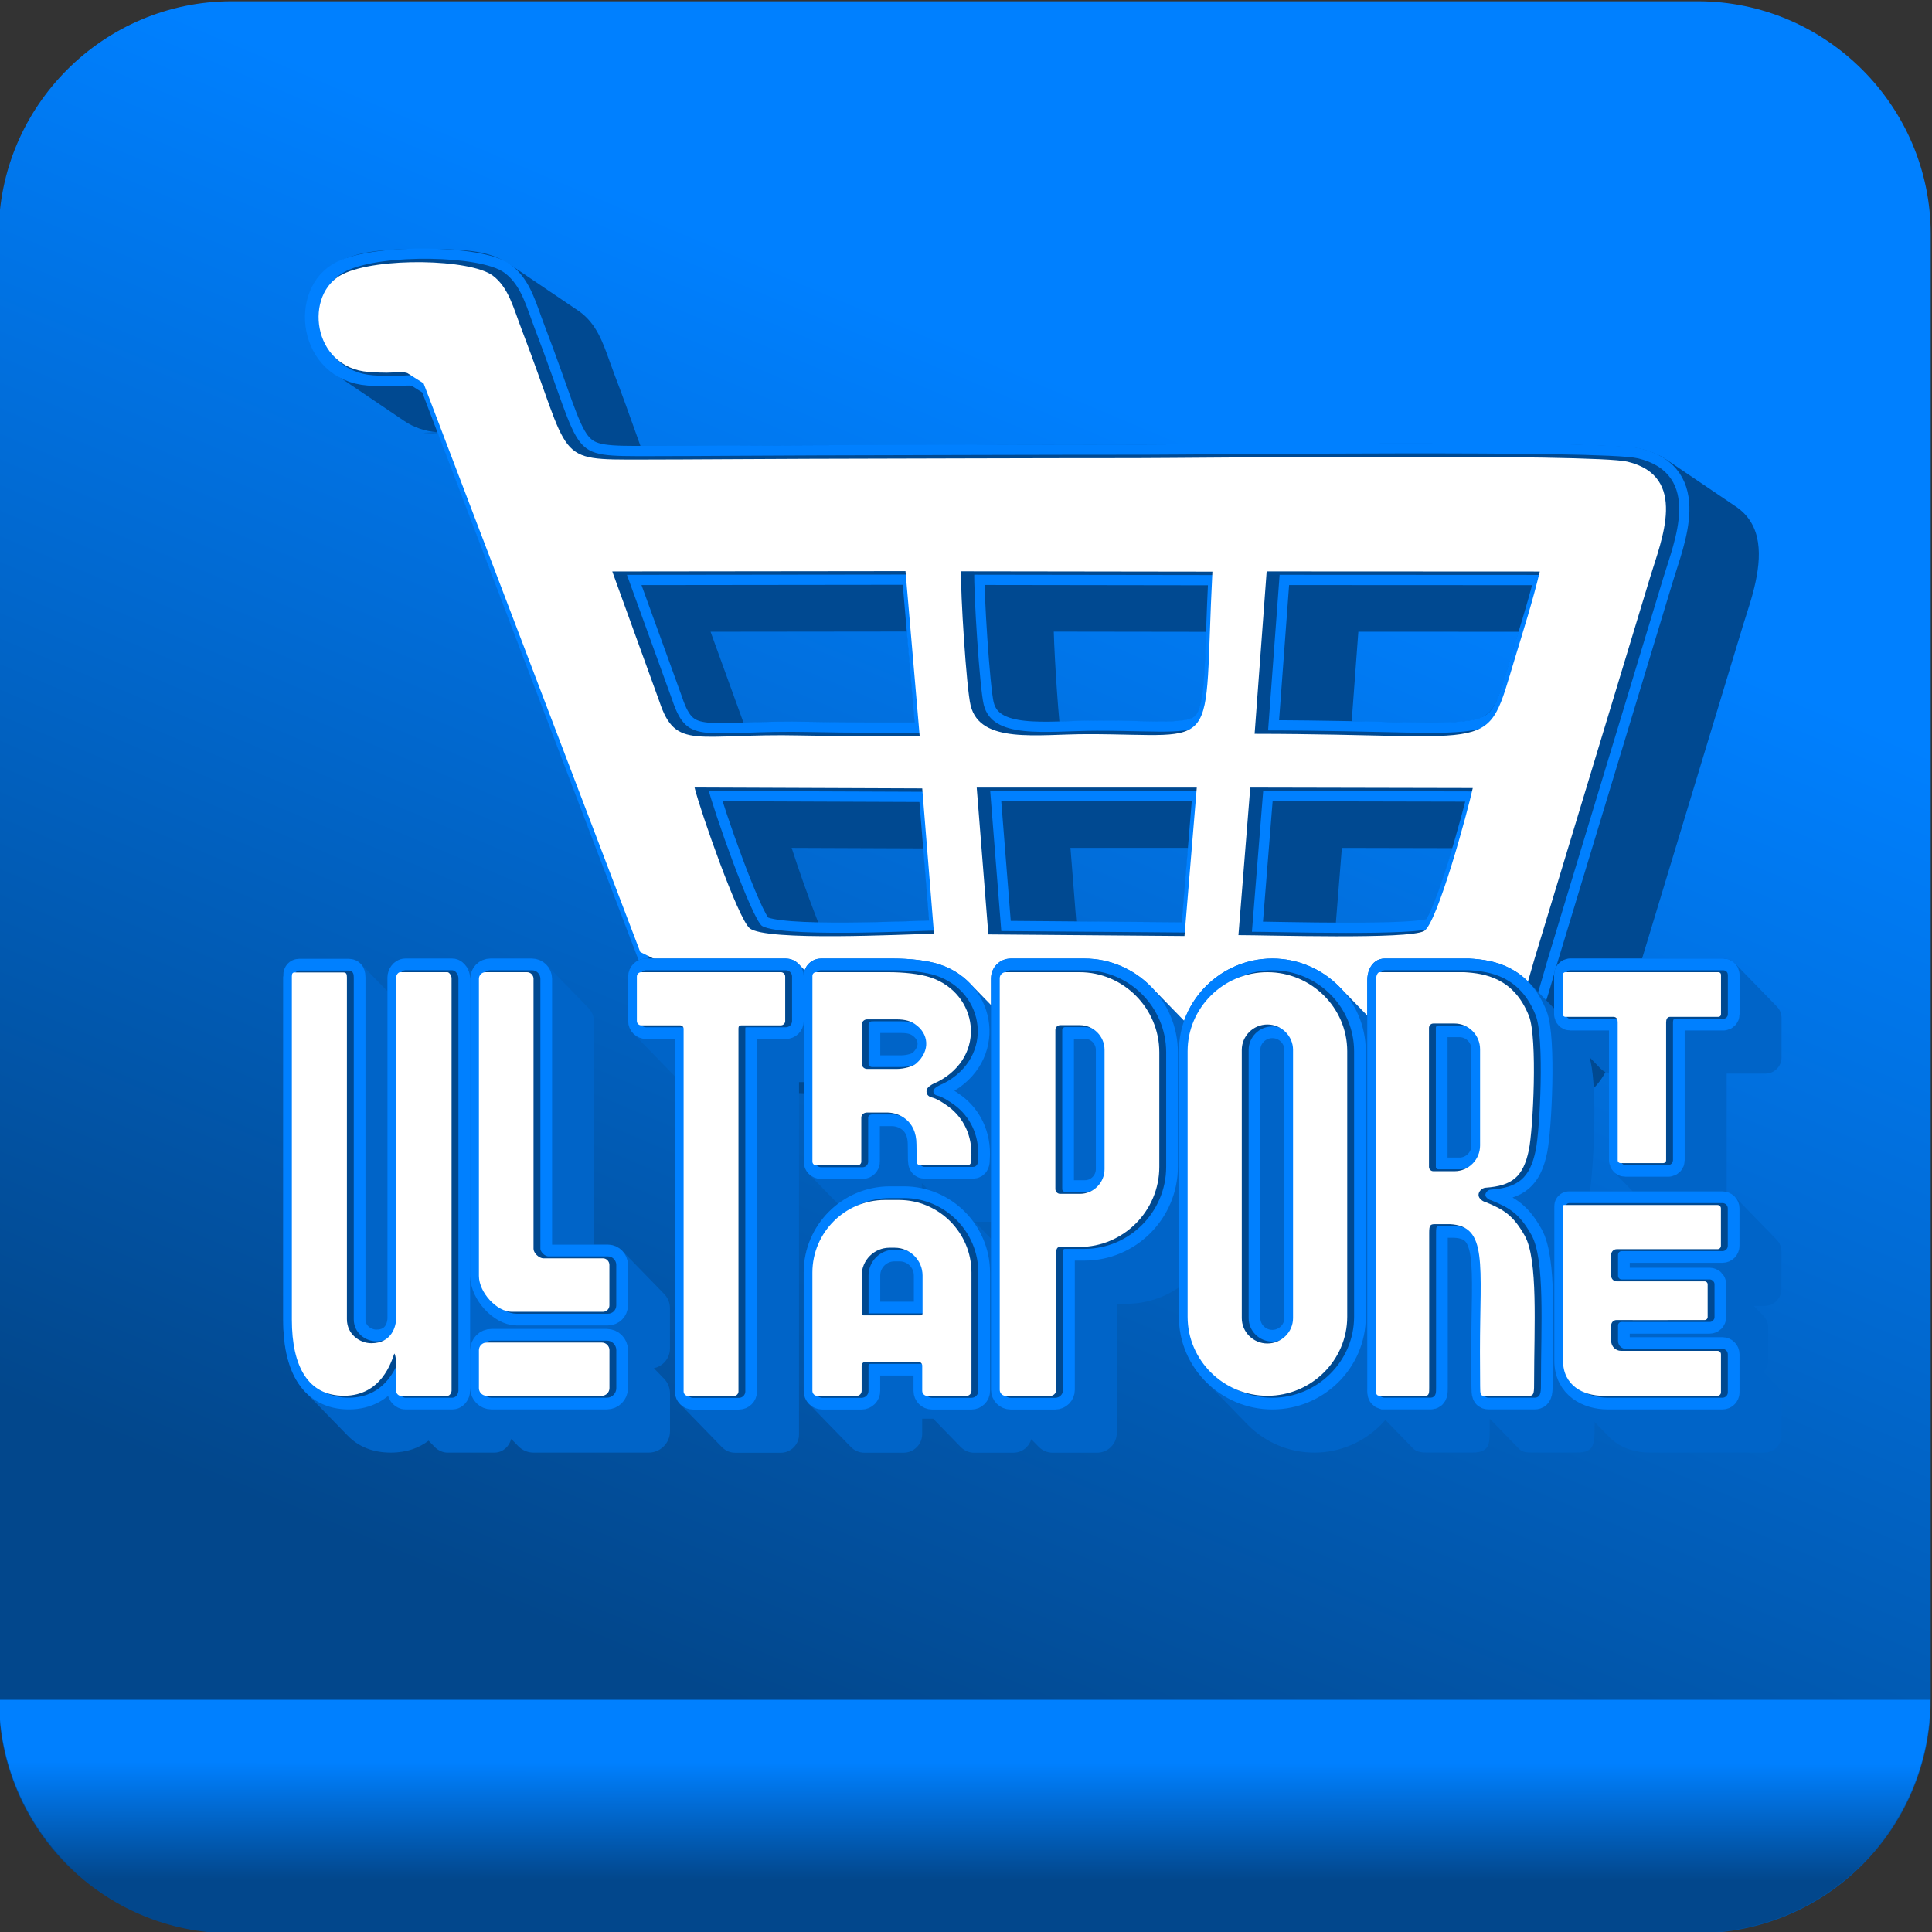 <svg xmlns:xlink="http://www.w3.org/1999/xlink" viewBox="0 0 10000 10000" style="shape-rendering:geometricPrecision; text-rendering:geometricPrecision; image-rendering:optimizeQuality; fill-rule:evenodd; clip-rule:evenodd" version="1.1" height="10cm" width="10cm" xml:space="preserve" xmlns="http://www.w3.org/2000/svg">
 <rect x="0" y="0" width="10000" height="10000" fill="#333333" stroke="none"/>
 <defs>
  <style type="text/css">
   
    .str0 {stroke:#0080FF;stroke-width:141.11;stroke-miterlimit:22.926}
    .str2 {stroke:#0080FF;stroke-width:141.11;stroke-miterlimit:22.926}
    .str1 {stroke:#004991;stroke-width:35.28;stroke-miterlimit:22.926}
    .str3 {stroke:#004991;stroke-width:20;stroke-miterlimit:22.926}
    .fil3 {fill:none}
    .fil4 {fill:#004991}
    .fil1 {fill:#004991}
    .fil6 {fill:#0064C8}
    .fil2 {fill:#0080FF}
    .fil5 {fill:white}
    .fil0 {fill:url(#id0)}
    .fil8 {fill:url(#id1)}
    .fil9 {fill:url(#id2)}
    .fil7 {fill:url(#id3)}
   
  </style>
  <linearGradient y2="8399.93" x2="2800.39" y1="1979.36" x1="5508.72" gradientUnits="userSpaceOnUse" id="id0">
   <stop style="stop-opacity:1; stop-color:#0080FF" offset="0"></stop>
   <stop style="stop-opacity:1; stop-color:#02478C" offset="1"></stop>
  </linearGradient>
  <linearGradient y2="6848.47" x2="5372.2" y1="5854.08" x1="5388.64" gradientUnits="userSpaceOnUse" id="id1">
   <stop style="stop-opacity:1; stop-color:white" offset="0"></stop>
   <stop style="stop-opacity:1; stop-color:white" offset="1"></stop>
  </linearGradient>
  <linearGradient y2="9731.13" x2="4953.02" y1="9124.38" x1="4953.64" xlink:href="#id0" gradientUnits="userSpaceOnUse" id="id2">
  </linearGradient>
  <linearGradient y2="6771.41" x2="5492.64" y1="5842.42" x1="5516.35" gradientUnits="userSpaceOnUse" id="id3">
   <stop style="stop-opacity:1; stop-color:#0080FF" offset="0"></stop>
   <stop style="stop-opacity:1; stop-color:#FEFEFE" offset="1"></stop>
  </linearGradient>
 </defs>
 <g id="Camada_x0020_1">
  <path d="M1198.97 6.6l7588.86 0c663.07,0 1205.57,542.5 1205.57,1205.57l0 7588.86c0,663.07 -542.5,1205.57 -1205.57,1205.57l-7588.86 0c-663.07,0 -1205.57,-542.5 -1205.57,-1205.57l0 -7588.86c0,-663.07 542.5,-1205.57 1205.57,-1205.57z" class="fil0"></path>
  <g id="_2036521204560">
   <g>
    <path d="M2635.14 1366.5c0.69,0.42 1.37,0.84 2.05,1.26 0.67,0.4 1.37,0.81 1.99,1.23l359.69 243.16c1.19,0.8 2.34,1.61 3.43,2.43 84.37,63.13 116.45,152.95 151.92,252.28l0 0.26c6.52,18.29 13.26,37.1 21.6,58.86l-0.23 0.09c48.44,126.18 81.64,219.77 109.01,296.93 11.25,31.71 21.48,60.55 31,86.81 10.82,0 22.01,0 33.67,-0.02l22.83 -0.03c153.37,-0.13 307.2,-1.04 460.99,-1.95 132.15,-0.77 264.33,-1.55 396.99,-1.85l531.28 -1.38c389.3,-1.07 778.64,-2.18 1167.93,-2.22 48.6,0 152.34,-0.76 291.23,-1.75 660.82,-4.74 2114.96,-15.18 2270.07,22.18 55.52,13.39 99.95,32.59 135.11,56.37l359.7 243.16c139.3,94.16 133.09,259.86 95,417.95 -13.28,55.13 -29.8,106.41 -44.69,152.67 -6.71,20.81 -13.13,40.69 -17.12,53.86l0.23 0.15 -601.64 1985.95 -0.15 -0.04 -19.12 66.79c-76.17,267.57 -121.66,427.3 -463.01,431.48 -349.08,4.3 -700.2,3.67 -1051.04,3.04 -215.35,-0.38 -430.64,-0.77 -645.34,-0.02 -189.13,0.65 -381.07,-0.73 -573.82,-2.11 -353.86,-2.54 -710.56,-5.09 -1057.52,4.96 0.89,4.27 1.78,8.43 2.67,12.56 29.07,0.02 60.73,-0.21 95.36,-0.46 62.44,-0.45 132.17,-0.96 147.34,-0.96l0.4 0.27 2119.39 -2.49c0,-18.39 450.6,20.99 496.08,30.63l-3907.5 -139.23c-14.74,-37.79 -31.6,-81.03 -51.08,-134.97l-0.27 -0.19 -1243.54 -3263.71c-10.91,0.18 -21.95,0.36 -33.08,0.54 -128.56,2.1 114.31,4.37 33.08,-1.68 -68.19,-5.08 -125.74,-26.14 -172.64,-57.84l-359.7 -243.17c-22.86,-15.45 -43.18,-33.43 -60.98,-53.33 -43.72,-48.85 -71.37,-108.87 -83.16,-170.87 -11.67,-61.33 -7.79,-125.45 11.38,-183.18 24.29,-73.09 72.91,-136.02 145.59,-171.76 99.09,-48.73 203.29,-70.69 473.02,-69.01 271.89,1.67 334.94,28.93 415.6,78.35zm4361.14 2367.92l34.45 -464.66 831.03 0.38c-5.95,19.53 -11.91,39.03 -17.86,58.47l-37.38 122.7c-51.07,170.76 -73.54,245.9 -159.8,270.82 -86.05,24.86 -238.27,21.43 -510.03,15.32 -43.69,-0.98 -90.4,-2.02 -140.41,-3.03zm-81.94 1043.07c220.51,1.67 441.52,-0.77 473.45,-18.73 8.78,-4.94 38.41,-84.74 73.44,-187.58 19.45,-57.12 39.07,-119.75 57.37,-181.27l-573.11 -1.23 -31.15 388.81zm-670.4 -1502.46c-8.84,249.17 -13.32,375.24 -51.1,424.19 -31.31,40.56 -121.26,38.6 -303.31,34.62 -60.84,-1.34 -130.82,-2.87 -212.62,-2.83 -46.38,0.02 -91.74,1.59 -136.75,3.13 -19.01,0.66 -37.95,1.29 -56.68,1.82 -4.29,-46.62 -8.54,-100.2 -12.44,-155.3 -8.15,-114.88 -14.62,-234.49 -16.72,-311.36l789.78 1.1 -0.16 4.63zm-1508.4 465.99l-40.56 -472.24 -1017.15 1.13 170.97 471.96 7.6 -0.27c89.21,-3.07 200.28,-6.87 341.38,-3.69 164.77,3.72 328.89,3.45 493.1,3.18l44.66 -0.07zm39.42 1026.4c-139.64,4.78 -362.73,12.41 -538.64,10.4 -1.17,-3.01 -2.36,-6.02 -3.55,-9.06 -50.97,-130.28 -103.77,-281.12 -135.24,-380.17l682.42 2.68 30.36 374.94 -35.35 1.21zm795.98 3.54l-30.32 -382.42 609.38 0.07 -32.01 386.83 -547.05 -4.48z" class="fil1"></path>
    <g>
     <path d="M5106.13 4076.46l1139.05 0.16 -63.57 768.24 -1015.24 -8.31 -60.24 -760.09zm1415.86 0.03l1151.64 2.46c-24.57,115.71 -183.77,701.66 -252.07,740.07 -79.38,44.66 -811.48,21.1 -960.75,21.28l61.18 -763.81zm-1636.94 756.5c-157.07,2.99 -870.88,40.58 -954.43,-28.63 -59.81,-49.54 -255.09,-606.48 -284.9,-728.18l1178.43 4.61 60.9 752.2zm1441.05 -1874.04c-49.37,961.75 58.8,840.62 -649.19,840.96 -257.16,0.13 -552.43,52.22 -602.23,-148.05 -21.88,-88.06 -53.66,-592.3 -49.31,-694.72l1300.73 1.81zm-1588.58 -2.67l73.32 853.56c-204.91,0.06 -409.55,1.6 -614.41,-3.04 -541.99,-12.24 -647.42,80.87 -732.71,-175.65l-243.88 -673.19 1517.68 -1.68zm1869.36 1.39l1413.71 0.65c-35.75,149.45 -84.12,302.48 -129.26,450.85 -154.21,506.94 -61.75,390.45 -1346.76,389.09l62.31 -840.59zm-2442.82 2469.87c560.62,-19.66 1150.74,-3.49 1714.76,-5.45 564.12,-2 1132.14,3.93 1695.57,-3.02 316.46,-3.88 335.26,-172.04 416.9,-449.33l601.64 -1985.94c57.14,-188.21 197.74,-517.85 -118.28,-594 -178.04,-42.88 -2264.74,-18.58 -2545.36,-18.53 -566.38,0.08 -1132.83,2.33 -1699.21,3.59 -285.97,0.63 -572.1,3.54 -857.98,3.8 -457.92,0.42 -358.19,12.08 -620.55,-671.25 -43.12,-112.38 -67.84,-219.17 -150.3,-280.88 -114.82,-85.98 -646.16,-96.6 -827.37,-7.5 -201.17,98.96 -161.3,484.17 134.71,506.21 165.47,12.35 192.67,-10.32 250.23,5.82l84.27 53.11 1331.05 3493.41 589.92 -50.04z" class="fil2"></path>
     <path d="M5106.13 4076.46l1139.05 0.16 -63.57 768.24 -1015.24 -8.31 -60.24 -760.09zm1415.86 0.03l1151.64 2.46c-24.57,115.71 -183.77,701.66 -252.07,740.07 -79.38,44.66 -811.48,21.1 -960.75,21.28l61.18 -763.81zm-1636.94 756.5c-157.07,2.99 -870.88,40.58 -954.43,-28.63 -59.81,-49.54 -255.09,-606.48 -284.9,-728.18l1178.43 4.61 60.9 752.2zm1441.05 -1874.04c-49.37,961.75 58.8,840.62 -649.19,840.96 -257.16,0.13 -552.43,52.22 -602.23,-148.05 -21.88,-88.06 -53.66,-592.3 -49.31,-694.72l1300.73 1.81zm-1588.58 -2.67l73.32 853.56c-204.91,0.06 -409.55,1.6 -614.41,-3.04 -541.99,-12.24 -647.42,80.87 -732.71,-175.65l-243.88 -673.19 1517.68 -1.68zm1869.36 1.39l1413.71 0.65c-35.75,149.45 -84.12,302.48 -129.26,450.85 -154.21,506.94 -61.75,390.45 -1346.76,389.09l62.31 -840.59zm-2442.82 2469.87c560.62,-19.66 1150.74,-3.49 1714.76,-5.45 564.12,-2 1132.14,3.93 1695.57,-3.02 316.46,-3.88 335.26,-172.04 416.9,-449.33l601.64 -1985.94c57.14,-188.21 197.74,-517.85 -118.28,-594 -178.04,-42.88 -2264.74,-18.58 -2545.36,-18.53 -566.38,0.08 -1132.83,2.33 -1699.21,3.59 -285.97,0.63 -572.1,3.54 -857.98,3.8 -457.92,0.42 -358.19,12.08 -620.55,-671.25 -43.12,-112.38 -67.84,-219.17 -150.3,-280.88 -114.82,-85.98 -646.16,-96.6 -827.37,-7.5 -201.17,98.96 -161.3,484.17 134.71,506.21 165.47,12.35 192.67,-10.32 250.23,5.82l84.27 53.11 1331.05 3493.41" class="fil3 str0" id="_1"></path>
    </g>
    <path d="M5106.12 4076.44l1139.04 0.16 -63.56 768.24 -1015.24 -8.31 -60.24 -760.09zm1415.86 0.03l1151.64 2.46c-24.57,115.71 -183.77,701.66 -252.07,740.06 -79.39,44.67 -811.49,21.11 -960.76,21.29l61.19 -763.81zm-1636.94 756.5c-157.08,2.98 -870.88,40.57 -954.44,-28.63 -59.8,-49.54 -255.08,-606.48 -284.9,-728.19l1178.43 4.62 60.91 752.2zm1441.04 -1874.04c-49.36,961.75 58.81,840.62 -649.19,840.96 -257.16,0.13 -552.42,52.21 -602.22,-148.06 -21.88,-88.05 -53.67,-592.29 -49.32,-694.71l1300.73 1.81zm-1588.57 -2.68l73.32 853.57c-204.91,0.05 -409.56,1.6 -614.41,-3.04 -541.99,-12.24 -647.43,80.87 -732.72,-175.66l-243.88 -673.19 1517.69 -1.68zm1869.35 1.39l1413.72 0.66c-35.75,149.44 -84.12,302.48 -129.26,450.85 -154.21,506.94 -61.75,390.45 -1346.77,389.09l62.31 -840.6zm-2442.82 2469.88c560.62,-19.66 1150.74,-3.49 1714.77,-5.46 564.12,-1.99 1132.13,3.94 1695.57,-3.01 316.45,-3.88 335.26,-172.04 416.89,-449.33l601.64 -1985.94c57.15,-188.21 197.74,-517.85 -118.28,-594 -178.03,-42.89 -2264.73,-18.59 -2545.36,-18.53 -566.37,0.07 -1132.83,2.33 -1699.2,3.59 -285.98,0.63 -572.11,3.54 -857.98,3.8 -457.93,0.42 -358.2,12.08 -620.56,-671.25 -43.12,-112.38 -67.84,-219.18 -150.29,-280.88 -114.83,-85.98 -621.22,-96.6 -802.4,-7.5 -201.19,98.96 -161.3,484.17 134.68,506.21 165.5,12.35 167.73,-10.33 225.28,5.82l84.27 53.11 1331.05 3493.41 589.92 -50.04z" class="fil4 str1"></path>
    <path d="M4103.61 5268.85c-19.31,135.25 171.34,80.98 147.47,-44.98 560.6,-19.66 1020.7,62.54 1584.71,60.56 564.12,-1.99 1124.49,141.56 1687.93,134.62 316.45,-3.88 335.26,-172.05 416.9,-449.33l601.63 -1985.94c57.15,-188.22 197.74,-517.85 -118.28,-594.01 -178.04,-42.88 -2264.73,-18.58 -2545.36,-18.53 -566.37,0.08 -1132.83,2.34 -1699.2,3.59 -285.98,0.63 -572.11,3.54 -857.98,3.81 -457.92,0.42 -358.2,12.07 -620.56,-671.26 -43.11,-112.38 -67.84,-219.17 -150.29,-280.88 -114.83,-85.97 -595.51,-96.59 -776.7,-7.5 -201.2,98.96 -161.3,484.19 134.71,506.24 165.49,12.34 142,-10.35 199.55,5.8l84.28 53.11 1121.48 2943.37 335.17 166.97 19.64 375.03c33.92,94 -81.97,171.67 -61.94,227.73l496.84 -428.4zm951.85 -1192.41l1139.05 0.15 -63.57 768.25 -1015.24 -8.32 -60.24 -760.08zm1415.86 0.03l1151.64 2.46c-24.57,115.71 -183.77,701.65 -252.07,740.07 -79.38,44.66 -811.49,21.09 -960.76,21.28l61.19 -763.81zm-1636.94 756.5c-157.08,2.99 -870.88,40.57 -954.44,-28.63 -59.8,-49.55 -255.08,-606.49 -284.89,-728.19l1178.43 4.61 60.9 752.21zm1441.04 -1874.04c-49.36,961.75 58.81,840.61 -649.18,840.95 -257.17,0.13 -552.44,52.22 -602.23,-148.05 -21.88,-88.05 -53.67,-592.3 -49.31,-694.72l1300.72 1.82zm-1588.57 -2.68l73.31 853.57c-204.9,0.05 -409.55,1.59 -614.4,-3.04 -541.99,-12.24 -647.43,80.87 -732.72,-175.66l-243.88 -673.19 1517.69 -1.68zm1869.35 1.39l1413.71 0.66c-35.74,149.44 -84.11,302.47 -129.25,450.84 -154.21,506.95 -61.75,390.46 -1346.77,389.1l62.31 -840.6z" class="fil5"></path>
   </g>
   <g>
    <g>
     <path d="M6237.15 7147.24c-0.52,-0.54 -1.03,-1.09 -1.55,-1.63 -82.69,-86.12 -133.63,-202.4 -133.63,-329.86l0 -151.98c-77.59,53.25 -171.17,84.49 -271.61,84.49l-49.9 0 0 669.19c0,27.82 -11.41,53.19 -29.81,71.65 -18.5,18.56 -43.94,30.11 -71.83,30.11l-230.36 0c-27.87,0 -53.31,-11.54 -71.84,-30.11 -0.28,-0.28 -0.56,-0.57 -0.84,-0.85l-37.88 -38.96c-4.56,15.84 -13.13,30.05 -24.5,41.44l0 0.27c-17.41,17.41 -41.52,28.21 -68,28.21l-203.56 0c-26.33,0 -50.31,-10.84 -67.72,-28.21l-0.27 0c-0.32,-0.32 -0.65,-0.65 -0.97,-0.98l-142.66 -146.76 -57.09 0 0 79.75c0,26.52 -10.82,50.59 -28.22,67.99l-0.27 0c-17.42,17.38 -41.41,28.21 -67.72,28.21l-203.57 0c-26.33,0 -50.31,-10.84 -67.72,-28.21l-0.27 0c-0.32,-0.32 -0.65,-0.65 -0.97,-0.98l-217.26 -223.51c-16.83,-17.32 -27.25,-40.98 -27.25,-67.01l0 -613.1c0,-122.7 50.16,-234.22 130.96,-315.01 14.46,-14.46 29.92,-27.92 46.24,-40.31l-151.03 -155.37c-0.24,-0.24 -0.47,-0.47 -0.69,-0.71 -15.66,-16.1 -25.35,-38.15 -25.35,-62.35l0 -411.53 -24.39 0 0 1824.55c0,25.53 -10.51,48.89 -27.48,65.96l-0.27 0.27c-17.07,16.97 -40.43,27.48 -65.95,27.48l-237.64 0c-25.58,0 -49.01,-10.56 -66.08,-27.62l-0.14 0.14c-0.31,-0.31 -0.63,-0.63 -0.94,-0.95l-217.26 -223.51c-16.39,-16.86 -26.53,-39.94 -26.53,-65.28l0 -1630.98 -215.39 -221.59 0.33 0.35 -0.5 -0.52c-16.32,-16.78 -26.37,-39.64 -26.37,-64.8l0 -230.21c0,-25.32 10.42,-48.5 27.27,-65.45l0.27 -0.27c16.93,-16.83 40.08,-27.27 65.44,-27.27l722.92 0c25.34,0 48.49,10.42 65.44,27.27l0.27 0.27c0.25,0.25 0.5,0.51 0.76,0.77l31.18 32.08c4.49,-12.85 11.85,-24.4 21.3,-33.88l0 -0.27c16.18,-16.18 38.6,-26.24 63.26,-26.24l375.51 0c42.41,0 87.92,2.55 130.41,7.86 39.55,4.94 77.41,12.58 109.09,23.16 62.11,20.74 114.05,54.34 154.61,96.06l110.42 113.6 0 -138.91c0,-27.8 11.43,-53.21 29.81,-71.65 18.52,-18.59 43.97,-30.12 71.84,-30.12l381.9 0c132.91,0 253.83,54.67 341.56,142.74 1.41,1.41 2.81,2.84 4.2,4.27l170.13 175.03c24.36,-68.83 64.16,-130.63 115.28,-181.23 87.75,-86.87 208.62,-140.81 341.37,-140.81 132.73,0 253.61,53.94 341.36,140.81 2.23,2.21 4.44,4.43 6.62,6.68l143.38 147.51 0 -182.9c0,-21.34 4.55,-42.1 11.85,-58.28 14.99,-33.22 42.02,-53.82 77.46,-53.82l437.56 0 4.13 0.28c60.42,3.6 133.66,12.14 206.21,49.36 33.62,17.25 66.26,40.24 96.22,71.06l133.61 137.45 0 -174.43c0,-23.08 9.42,-44.05 24.54,-59.17 15.16,-15.16 36.05,-24.55 59.17,-24.55l792.47 0c23.08,0 44.02,9.39 59.18,24.55 0.28,0.28 0.56,0.56 0.84,0.85l217.26 223.51c14.63,15.05 23.7,35.67 23.7,58.32l0 204.82c0,23.12 -9.39,44.01 -24.55,59.17 -15.12,15.12 -36.09,24.54 -59.17,24.54l-200.34 0 0 612.08c15.62,3.94 29.58,12.07 40.61,23.1 0.29,0.29 0.59,0.59 0.88,0.89l217.26 223.51c15.37,15.82 24.89,37.47 24.89,61.24l0 193.83c0,24.22 -9.88,46.24 -25.77,62.13 -15.89,15.89 -37.91,25.77 -62.13,25.77l-55.16 0 49.28 50.7 -0.14 0.14 0.87 0.89 -0.69 -0.71c0.23,0.24 0.47,0.47 0.69,0.71 15.11,15.54 24.42,36.62 24.42,59.57l0 169.81c0,23.45 -9.5,44.77 -24.77,60.23l68.63 70.61c15.45,15.9 24.98,37.64 24.98,61.46l0 197.33c0,24.32 -9.89,46.38 -25.86,62.35 -15.97,15.97 -38.03,25.86 -62.35,25.86l-594.51 0c-69.13,0 -142.88,-21.05 -197.01,-69.01 -4.52,-4 -8.89,-8.17 -13.1,-12.5l-74.33 -76.47c-0.01,4.36 -0.01,8.83 -0.01,13.4l0 4.03 -0.28 0c0.04,96.88 0.05,140.35 -92.63,140.35l-237.88 0c-26.42,0 -45.94,-4.1 -61.14,-19.74l-151.06 -155.41 0 64.26 -0.28 0c0.02,62.78 0.04,110.92 -89.03,110.92l-237.95 0c-34.93,0 -56.35,-7.74 -69.39,-21.16l-143.56 -147.69c-8.41,9.77 -17.19,19.23 -26.36,28.3 -87.75,86.87 -208.63,140.81 -341.36,140.81 -132.75,0 -253.61,-53.94 -341.37,-140.81 -2.23,-2.21 -4.44,-4.43 -6.62,-6.68l-217.26 -223.51c-0.17,-0.17 -0.33,-0.35 -0.5,-0.53zm-1253.92 1.8l0 -46.73 -45.42 0 45.42 46.73zm0 -518.33l0 -44.31c0,-24.35 -2.92,-48.05 -8.39,-70.79 -25.29,-6.86 -51.83,-10.54 -79.19,-10.54l-34.55 0 122.13 125.64zm-464.97 306.53l0 41.39 40.24 0 -40.24 -41.39zm-1980 -1975.82c-28.78,0 -54.91,11.75 -73.78,30.62 -10.27,10.27 -18.41,22.67 -23.71,36.48l-38.59 -39.7c-15.95,-16.41 -37.3,-27.4 -60.67,-27.4l-244.16 0c-28.72,0 -53.62,14.61 -70.24,36.07 -13.06,16.91 -21.63,39.77 -21.63,62l0 71.09 -140.52 -144.56c-14.77,-15.2 -34.37,-23.14 -60.81,-23.14l-254.68 0c-32.44,0 -55.1,13.36 -70.8,39.69l0 0.27c-9.37,15.74 -13.07,32.47 -13.07,51.28l0 1776.06c0,139.18 26.28,253.14 81.3,333.62 10.77,15.75 22.49,30.18 35.18,43.23l217.26 223.51c55.59,57.19 129.79,88.09 223.75,88.09 84.85,0 148.03,-25.8 195.13,-61.68l31.07 31.96c0.22,0.23 0.44,0.45 0.66,0.68 17.56,18.07 42.95,29.09 65.54,29.09l243.91 0c29.5,0 51.66,-14.09 67.22,-32.86l0.13 0.11c8.9,-10.77 15.46,-25.02 19.43,-38.03l36.29 37.34c0.3,0.31 0.6,0.62 0.9,0.92l0.27 0.27c20.01,19.9 47.43,32.25 77.42,32.25l596.85 0c29.97,0 57.41,-12.35 77.42,-32.25l0.27 -0.27c19.9,-20.01 32.25,-47.43 32.25,-77.42l0 -196.78c0,-29.51 -11.98,-56.57 -31.35,-76.5 -0.19,-0.2 -0.38,-0.39 -0.57,-0.59l-51.48 -52.95c20.14,-4.13 38.28,-14.21 52.47,-28.33l0.27 -0.27c18.76,-18.87 30.4,-44.72 30.4,-72.95l0 -209.87c0,-27.91 -11.48,-53.99 -29.94,-72.98l-217.27 -223.52c-18.77,-19.31 -44.82,-31.56 -73.66,-31.56l-71.89 0 0 -1153.09c0,-28.09 -11.33,-53.7 -29.62,-72.52l-1 -1.03 0 -0.25 -217.26 -223.51c-18.87,-18.87 -45,-30.62 -73.78,-30.62l-214.91 0zm5690.86 1205.17c12.12,-80.26 23.36,-250.01 23.46,-403.65 0.07,-117.68 -6.76,-228.82 -25.21,-290.74l57.77 59.43c0.23,0.25 0.47,0.49 0.71,0.73l0.27 0.27c11.37,11.32 25.89,19.41 41.99,22.79l0 450.45c0,22.95 9.2,43.84 24.03,59.1l98.78 101.62 -221.8 0zm-3099.57 157.48l-84.89 0 84.89 87.33 0 -87.33zm-323.14 -164.77l-34.98 -35.99 0 26.98c11.84,2.54 23.5,5.55 34.98,9.01z" class="fil6"></path>
    </g>
    <path d="M5028.14 7225.14c14.11,0 25.65,-11.54 25.65,-25.64l0 -613.1c0,-206.47 -168.93,-375.4 -375.4,-375.4l-72.54 0c-206.48,0 -375.41,168.93 -375.41,375.4l0 613.1c0,14.1 11.55,25.64 25.65,25.64m0 0l203.57 0c14.1,0 25.65,-11.54 25.65,-25.64l0 -131.12c0,-10.56 8.64,-19.19 19.19,-19.19l275.23 0c10.56,0 19.2,8.63 19.2,19.19l0 131.12c0,14.1 11.55,25.64 25.65,25.64l203.56 0m-3491.98 -2171.02c0,-13.64 3.23,-20.68 13.31,-20.68l254.68 0c14.18,0 16.95,9.28 16.95,25.7l0 1769.34c0,77.25 65.91,124.04 126.65,124.04 105.57,0 128.29,-87.58 128.29,-130.37l0 -1762.66c0,-13.2 10.26,-27.51 21.31,-27.51l244.16 0c9.26,0 21.27,18.06 21.27,30.95l0 2136.71c0,6.44 -7.55,24.97 -20.64,24.97l-243.91 0c-9.01,0 -22.1,-10.52 -22.1,-24.33 0,-64.89 5.52,-175.24 -9.64,-194.66 -14.35,41.42 -66.73,218.94 -260.66,218.94 -185.04,0 -269.67,-150.2 -269.67,-394.38l0 -1776.06zm6857.66 1411.54l521.8 0c9.55,0 17.34,-7.8 17.34,-17.34l0 -193.83c0,-9.55 -7.79,-17.34 -17.34,-17.34l-794.74 0c-2.87,0 -5.2,2.33 -5.2,5.2 0,266.78 0,533.57 0,800.35 0,130.05 107.12,181.91 205.33,181.91l594.51 0c9.71,0 17.65,-7.94 17.65,-17.65l0 -197.33c0,-9.71 -7.94,-17.65 -17.65,-17.65l-246.17 0 -253.39 0c-28.07,0 -51.02,-22.96 -51.02,-51.03l0 -80.8c0,-15.2 12.42,-27.62 27.63,-27.62l138.32 0.25 318.24 -0.25c8.36,-0.01 15.2,-6.84 15.2,-15.2l0 -169.81c0,-8.35 -6.86,-15.19 -15.2,-15.19l-455.31 0c-15.89,0 -28.88,-12.99 -28.88,-28.88l0 -108.91c0,-15.89 12.99,-28.88 28.88,-28.88zm-2883.47 -11.47l102.75 0c227.15,0 412.99,-186.56 412.99,-414.6l0 -593c0,-228.04 -185.84,-414.61 -412.99,-414.61l-151.54 0 -153.77 0 -76.59 0c-17.1,0 -31.09,14.04 -31.09,31.21l0 76.89 0 1206.02 0 847.84c0,17.17 13.99,31.2 31.09,31.2l230.36 0c17.1,0 31.08,-14.03 31.08,-31.2l0 -714.19c0,-7.3 1.6,-25.56 17.71,-25.56zm2.6 -274.87l102.42 0c70.01,0 127.28,-57.49 127.28,-127.77l0 -617.54c0,-70.28 -57.27,-127.77 -127.28,-127.77l-102.42 0c-13.67,0 -24.86,11.23 -24.86,24.95l0 823.18c0,13.72 11.19,24.95 24.86,24.95zm2614.8 -916.21l51.35 0 196.78 0c20.66,0 22.79,18.27 22.79,29l0 30.97 0 682.79c0,7.83 6.42,14.27 14.27,14.27l222.11 0c7.85,0 14.27,-6.42 14.27,-14.27l0 -713.73c0,-13.18 3.5,-29.03 20.84,-29.03l250.06 0c7.24,0 13.16,-5.92 13.16,-13.15l0 -204.82c0,-7.24 -5.92,-13.16 -13.16,-13.16l-792.47 0c-7.23,0 -13.15,5.92 -13.15,13.16l0 204.82c0,7.22 5.92,13.15 13.15,13.15zm-1542.11 -231.13c227.21,0 413.1,184.03 413.1,408.96l0 1374.81c0,224.92 -185.89,408.95 -413.1,408.95 -227.22,0 -413.11,-184.03 -413.11,-408.95l0 -1374.81c0,-224.93 185.89,-408.96 413.11,-408.96zm-0.01 270.73l0.01 0c72.96,0 132.65,59.1 132.65,131.33l0 1388.61c0,72.23 -59.69,131.32 -132.65,131.32l-0.01 0c-72.96,0 -132.65,-59.09 -132.65,-131.32l0 -1388.61c0,-72.23 59.69,-131.33 132.65,-131.33zm-2090.25 1505.53l295.45 0c5.4,0 9.8,-4.41 9.8,-9.81l0 -196.56c0,-79.01 -64.63,-143.65 -143.64,-143.65l-27.77 0c-79.01,0 -143.65,64.64 -143.65,143.65l0 196.56c0,5.4 4.41,9.81 9.81,9.81zm-245.87 -776.65l215.16 0c10.42,0 18.94,-8.52 18.94,-18.94l0 -227.19c0,-19.39 16.5,-27.16 30.72,-27.16l102.76 0c58.57,0 152.06,38.46 152.06,164.7 0,9.68 0.93,53.4 0.93,81.35 0,18.93 5.25,25.65 16.22,25.65l248.73 0c15.16,0 17.66,-11.38 17.66,-32.29 8.95,-122.91 -45.26,-215.48 -115.6,-268.31 -31.95,-24 -66.98,-44.39 -86.02,-48.42 -17.66,-3.58 -29.92,-14.7 -29.92,-31.2 0,-14.62 6.49,-29.41 59.99,-51.66 255.34,-133.58 206.73,-456.96 -38.94,-538.98 -55.69,-18.6 -141.29,-27.16 -217.18,-27.16l-160.35 0 -215.16 0c-10.42,0 -18.94,8.52 -18.94,18.94l0 961.73c0,10.42 8.52,18.94 18.94,18.94zm264.06 -755.4l152.85 0c45.94,0 73.74,10.22 94.45,24.09 72.59,48.64 82.05,138.58 6.63,204.68 -17.03,14.92 -62.67,27.91 -101.08,27.91l-152.85 0c-15.35,0 -27.91,-12.56 -27.91,-27.91l0 -200.85c0,-15.36 12.56,-27.92 27.91,-27.92zm2652.74 1948.25l237.95 0c19.08,0 18.75,-18.11 18.75,-41.54l0 -803.31c0,-37.45 5.13,-43.4 30.39,-43.4l76.66 0c197.55,9.88 155.73,205.55 155.73,660.38 0,21.2 0.91,117.12 0.91,178.43 0,43.55 2.75,49.41 19.07,49.41l237.88 0c22.99,0 22.35,-22.82 22.35,-73.82 0,-281.75 21.46,-631.5 -48.79,-755.11 -58.62,-103.16 -105.06,-134.03 -202.9,-173.61 -10.16,-1.59 -35.97,-16.5 -35.97,-36.93 0,-16.57 16.2,-35.96 36.55,-37.43 136.47,-9.92 194.48,-54.61 223.84,-194.56 22.31,-106.35 45.7,-580.84 0.47,-694.72 -78.26,-196.99 -228.53,-219.88 -335.33,-226.25l-224.64 0 -212.92 0c-10.31,0 -18.75,18.69 -18.75,41.54l0 2109.38c0,22.84 -3.02,41.54 18.75,41.54zm277.97 -1162.3l109.9 0c72.71,0 132.21,-59.86 132.21,-133.01l0 -498.46c0,-73.14 -59.5,-133 -132.21,-133l-109.9 0c-12.29,0 -22.34,10.11 -22.34,22.47l0 719.53c0,12.36 10.05,22.47 22.34,22.47zm-4099.9 -1030.16l722.92 0c12.33,0 22.42,10.09 22.42,22.43l0 230.21c0,12.33 -10.1,22.43 -22.42,22.43l-201.73 0c-12.01,0 -17.77,2.15 -17.77,17.52l0 1877.59c0,12.74 -10.41,23.15 -23.14,23.15l-237.64 0c-12.72,0 -23.13,-10.4 -23.13,-23.15l0 -1877.41c0,-9.25 -7.29,-17.7 -19.58,-17.7l-199.93 0c-12.31,0 -22.42,-10.09 -22.42,-22.43l0 -230.21c0,-12.34 10.09,-22.43 22.42,-22.43zm-203.73 2192.63l-596.85 0c-21.66,0 -39.38,-17.72 -39.38,-39.38l0 -196.78c0,-21.66 17.72,-39.38 39.38,-39.38l596.85 0c21.67,0 39.38,17.72 39.38,39.38l0 196.78c0,21.66 -17.71,39.38 -39.38,39.38zm-602.39 -2192.63l214.91 0c18.62,0 33.84,15.23 33.84,33.86l0 1398.16c0,20.26 26.84,49 51.99,49l307.72 0c18.17,0 33.05,15.82 33.05,33.99l0 209.87c0,18.17 -14.9,33.06 -33.05,33.06l-362.08 0 -110.75 0c-75.88,0 -169.47,-99.43 -169.47,-186.1l0 -3.3 0 -101.64 0 -1433.04c0,-18.64 15.22,-33.86 33.84,-33.86z" class="fil7 str2"></path>
    <g>
     <path d="M5028.14 7225.14c14.11,0 25.65,-11.54 25.65,-25.64l0 -613.1c0,-206.47 -168.93,-375.4 -375.4,-375.4l-72.54 0c-206.48,0 -375.41,168.93 -375.41,375.4l0 613.1c0,14.1 11.55,25.64 25.65,25.64l772.05 0zm-772.05 0l203.57 0c14.1,0 25.65,-11.54 25.65,-25.64l0 -131.12c0,-10.56 8.64,-19.19 19.19,-19.19l275.23 0c10.56,0 19.2,8.63 19.2,19.19l0 131.12c0,14.1 11.55,25.64 25.65,25.64l203.56 0 -772.05 0zm-2719.93 -2171.02c0,-13.64 3.23,-20.68 13.31,-20.68l254.68 0c14.18,0 16.95,9.28 16.95,25.7l0 1769.34c0,77.25 65.91,124.04 126.65,124.04 105.57,0 128.29,-87.58 128.29,-130.37l0 -1762.66c0,-13.2 10.26,-27.51 21.31,-27.51l244.16 0c9.26,0 21.27,18.06 21.27,30.95l0 2136.71c0,6.44 -7.55,24.97 -20.64,24.97l-243.91 0c-9.01,0 -22.1,-10.52 -22.1,-24.33 0,-64.89 5.52,-175.24 -9.64,-194.66 -14.35,41.42 -66.73,218.94 -260.66,218.94 -185.04,0 -269.67,-150.2 -269.67,-394.38l0 -1776.06zm6857.66 1411.54l521.8 0c9.55,0 17.34,-7.8 17.34,-17.34l0 -193.83c0,-9.55 -7.79,-17.34 -17.34,-17.34l-794.74 0c-2.87,0 -5.2,2.33 -5.2,5.2 0,266.78 0,533.57 0,800.35 0,130.05 107.12,181.91 205.33,181.91l594.51 0c9.71,0 17.65,-7.94 17.65,-17.65l0 -197.33c0,-9.71 -7.94,-17.65 -17.65,-17.65l-246.17 0 -253.39 0c-28.07,0 -51.02,-22.96 -51.02,-51.03l0 -80.8c0,-15.2 12.42,-27.62 27.63,-27.62l138.32 0.25 318.24 -0.25c8.36,-0.01 15.2,-6.84 15.2,-15.2l0 -169.81c0,-8.35 -6.86,-15.19 -15.2,-15.19l-455.31 0c-15.89,0 -28.88,-12.99 -28.88,-28.88l0 -108.91c0,-15.89 12.99,-28.88 28.88,-28.88zm-2883.47 -11.47l102.75 0c227.15,0 412.99,-186.56 412.99,-414.6l0 -593c0,-228.04 -185.84,-414.61 -412.99,-414.61l-151.54 0 -153.77 0 -76.59 0c-17.1,0 -31.09,14.04 -31.09,31.21l0 76.89 0 1206.02 0 847.84c0,17.17 13.99,31.2 31.09,31.2l230.36 0c17.1,0 31.08,-14.03 31.08,-31.2l0 -714.19c0,-7.3 1.6,-25.56 17.71,-25.56zm2.6 -274.87l102.42 0c70.01,0 127.28,-57.49 127.28,-127.77l0 -617.54c0,-70.28 -57.27,-127.77 -127.28,-127.77l-102.42 0c-13.67,0 -24.86,11.23 -24.86,24.95l0 823.18c0,13.72 11.19,24.95 24.86,24.95zm2614.8 -916.21l51.35 0 196.78 0c20.66,0 22.79,18.27 22.79,29l0 30.97 0 682.79c0,7.83 6.42,14.27 14.27,14.27l222.11 0c7.85,0 14.27,-6.42 14.27,-14.27l0 -713.73c0,-13.18 3.5,-29.03 20.84,-29.03l250.06 0c7.24,0 13.16,-5.92 13.16,-13.15l0 -204.82c0,-7.24 -5.92,-13.16 -13.16,-13.16l-792.47 0c-7.23,0 -13.15,5.92 -13.15,13.16l0 204.82c0,7.22 5.92,13.15 13.15,13.15zm-1542.11 -231.13c227.21,0 413.1,184.03 413.1,408.96l0 1374.81c0,224.92 -185.89,408.95 -413.1,408.95 -227.22,0 -413.11,-184.03 -413.11,-408.95l0 -1374.81c0,-224.93 185.89,-408.96 413.11,-408.96zm-0.01 270.73l0.01 0c72.96,0 132.65,59.1 132.65,131.33l0 1388.61c0,72.23 -59.69,131.32 -132.65,131.32l-0.01 0c-72.96,0 -132.65,-59.09 -132.65,-131.32l0 -1388.61c0,-72.23 59.69,-131.33 132.65,-131.33zm-2090.25 1505.53l295.45 0c5.4,0 9.8,-4.41 9.8,-9.81l0 -196.56c0,-79.01 -64.63,-143.65 -143.64,-143.65l-27.77 0c-79.01,0 -143.65,64.64 -143.65,143.65l0 196.56c0,5.4 4.41,9.81 9.81,9.81zm-245.87 -776.65l215.16 0c10.42,0 18.94,-8.52 18.94,-18.94l0 -227.19c0,-19.39 16.5,-27.16 30.72,-27.16l102.76 0c58.57,0 152.06,38.46 152.06,164.7 0,9.68 0.93,53.4 0.93,81.35 0,18.93 5.25,25.65 16.22,25.65l248.73 0c15.16,0 17.66,-11.38 17.66,-32.29 8.95,-122.91 -45.26,-215.48 -115.6,-268.31 -31.95,-24 -66.98,-44.39 -86.02,-48.42 -17.66,-3.58 -29.92,-14.7 -29.92,-31.2 0,-14.62 6.49,-29.41 59.99,-51.66 255.34,-133.58 206.73,-456.96 -38.94,-538.98 -55.69,-18.6 -141.29,-27.16 -217.18,-27.16l-160.35 0 -215.16 0c-10.42,0 -18.94,8.52 -18.94,18.94l0 961.73c0,10.42 8.52,18.94 18.94,18.94zm264.06 -755.4l152.85 0c45.94,0 73.74,10.22 94.45,24.09 72.59,48.64 82.05,138.58 6.63,204.68 -17.03,14.92 -62.67,27.91 -101.08,27.91l-152.85 0c-15.35,0 -27.91,-12.56 -27.91,-27.91l0 -200.85c0,-15.36 12.56,-27.92 27.91,-27.92zm2652.74 1948.25l237.95 0c19.08,0 18.75,-18.11 18.75,-41.54l0 -803.31c0,-37.45 5.13,-43.4 30.39,-43.4l76.66 0c197.55,9.88 155.73,205.55 155.73,660.38 0,21.2 0.91,117.12 0.91,178.43 0,43.55 2.75,49.41 19.07,49.41l237.88 0c22.99,0 22.35,-22.82 22.35,-73.82 0,-281.75 21.46,-631.5 -48.79,-755.11 -58.62,-103.16 -105.06,-134.03 -202.9,-173.61 -10.16,-1.59 -35.97,-16.5 -35.97,-36.93 0,-16.57 16.2,-35.96 36.55,-37.43 136.47,-9.92 194.48,-54.61 223.84,-194.56 22.31,-106.35 45.7,-580.84 0.47,-694.72 -78.26,-196.99 -228.53,-219.88 -335.33,-226.25l-224.64 0 -212.92 0c-10.31,0 -18.75,18.69 -18.75,41.54l0 2109.38c0,22.84 -3.02,41.54 18.75,41.54zm277.97 -1162.3l109.9 0c72.71,0 132.21,-59.86 132.21,-133.01l0 -498.46c0,-73.14 -59.5,-133 -132.21,-133l-109.9 0c-12.29,0 -22.34,10.11 -22.34,22.47l0 719.53c0,12.36 10.05,22.47 22.34,22.47zm-4099.9 -1030.16l722.92 0c12.33,0 22.42,10.09 22.42,22.43l0 230.21c0,12.33 -10.1,22.43 -22.42,22.43l-201.73 0c-12.01,0 -17.77,2.15 -17.77,17.52l0 1877.59c0,12.74 -10.41,23.15 -23.14,23.15l-237.64 0c-12.72,0 -23.13,-10.4 -23.13,-23.15l0 -1877.41c0,-9.25 -7.29,-17.7 -19.58,-17.7l-199.93 0c-12.31,0 -22.42,-10.09 -22.42,-22.43l0 -230.21c0,-12.34 10.09,-22.43 22.42,-22.43zm-203.73 2192.63l-596.85 0c-21.66,0 -39.38,-17.72 -39.38,-39.38l0 -196.78c0,-21.66 17.72,-39.38 39.38,-39.38l596.85 0c21.67,0 39.38,17.72 39.38,39.38l0 196.78c0,21.66 -17.71,39.38 -39.38,39.38zm-602.39 -2192.63l214.91 0c18.62,0 33.84,15.23 33.84,33.86l0 1398.16c0,20.26 26.84,49 51.99,49l307.72 0c18.17,0 33.05,15.82 33.05,33.99l0 209.87c0,18.17 -14.9,33.06 -33.05,33.06l-362.08 0 -110.75 0c-75.88,0 -169.47,-99.43 -169.47,-186.1l0 -3.3 0 -101.64 0 -1433.04c0,-18.64 15.22,-33.86 33.84,-33.86z" class="fil4"></path>
     <path d="M5028.14 7225.14c14.11,0 25.65,-11.54 25.65,-25.64l0 -613.1c0,-206.47 -168.93,-375.4 -375.4,-375.4l-72.54 0c-206.48,0 -375.41,168.93 -375.41,375.4l0 613.1c0,14.1 11.55,25.64 25.65,25.64m0 0l203.57 0c14.1,0 25.65,-11.54 25.65,-25.64l0 -131.12c0,-10.56 8.64,-19.19 19.19,-19.19l275.23 0c10.56,0 19.2,8.63 19.2,19.19l0 131.12c0,14.1 11.55,25.64 25.65,25.64l203.56 0m-3491.98 -2171.02c0,-13.64 3.23,-20.68 13.31,-20.68l254.68 0c14.18,0 16.95,9.28 16.95,25.7l0 1769.34c0,77.25 65.91,124.04 126.65,124.04 105.57,0 128.29,-87.58 128.29,-130.37l0 -1762.66c0,-13.2 10.26,-27.51 21.31,-27.51l244.16 0c9.26,0 21.27,18.06 21.27,30.95l0 2136.71c0,6.44 -7.55,24.97 -20.64,24.97l-243.91 0c-9.01,0 -22.1,-10.52 -22.1,-24.33 0,-64.89 5.52,-175.24 -9.64,-194.66 -14.35,41.42 -66.73,218.94 -260.66,218.94 -185.04,0 -269.67,-150.2 -269.67,-394.38l0 -1776.06zm6857.66 1411.54l521.8 0c9.55,0 17.34,-7.8 17.34,-17.34l0 -193.83c0,-9.55 -7.79,-17.34 -17.34,-17.34l-794.74 0c-2.87,0 -5.2,2.33 -5.2,5.2 0,266.78 0,533.57 0,800.35 0,130.05 107.12,181.91 205.33,181.91l594.51 0c9.71,0 17.65,-7.94 17.65,-17.65l0 -197.33c0,-9.71 -7.94,-17.65 -17.65,-17.65l-246.17 0 -253.39 0c-28.07,0 -51.02,-22.96 -51.02,-51.03l0 -80.8c0,-15.2 12.42,-27.62 27.63,-27.62l138.32 0.25 318.24 -0.25c8.36,-0.01 15.2,-6.84 15.2,-15.2l0 -169.81c0,-8.35 -6.86,-15.19 -15.2,-15.19l-455.31 0c-15.89,0 -28.88,-12.99 -28.88,-28.88l0 -108.91c0,-15.89 12.99,-28.88 28.88,-28.88zm-2883.47 -11.47l102.75 0c227.15,0 412.99,-186.56 412.99,-414.6l0 -593c0,-228.04 -185.84,-414.61 -412.99,-414.61l-151.54 0 -153.77 0 -76.59 0c-17.1,0 -31.09,14.04 -31.09,31.21l0 76.89 0 1206.02 0 847.84c0,17.17 13.99,31.2 31.09,31.2l230.36 0c17.1,0 31.08,-14.03 31.08,-31.2l0 -714.19c0,-7.3 1.6,-25.56 17.71,-25.56zm2.6 -274.87l102.42 0c70.01,0 127.28,-57.49 127.28,-127.77l0 -617.54c0,-70.28 -57.27,-127.77 -127.28,-127.77l-102.42 0c-13.67,0 -24.86,11.23 -24.86,24.95l0 823.18c0,13.72 11.19,24.95 24.86,24.95zm2614.8 -916.21l51.35 0 196.78 0c20.66,0 22.79,18.27 22.79,29l0 30.97 0 682.79c0,7.83 6.42,14.27 14.27,14.27l222.11 0c7.85,0 14.27,-6.42 14.27,-14.27l0 -713.73c0,-13.18 3.5,-29.03 20.84,-29.03l250.06 0c7.24,0 13.16,-5.92 13.16,-13.15l0 -204.82c0,-7.24 -5.92,-13.16 -13.16,-13.16l-792.47 0c-7.23,0 -13.15,5.92 -13.15,13.16l0 204.82c0,7.22 5.92,13.15 13.15,13.15zm-1542.11 -231.13c227.21,0 413.1,184.03 413.1,408.96l0 1374.81c0,224.92 -185.89,408.95 -413.1,408.95 -227.22,0 -413.11,-184.03 -413.11,-408.95l0 -1374.81c0,-224.93 185.89,-408.96 413.11,-408.96zm-0.01 270.73l0.01 0c72.96,0 132.65,59.1 132.65,131.33l0 1388.61c0,72.23 -59.69,131.32 -132.65,131.32l-0.01 0c-72.96,0 -132.65,-59.09 -132.65,-131.32l0 -1388.61c0,-72.23 59.69,-131.33 132.65,-131.33zm-2090.25 1505.53l295.45 0c5.4,0 9.8,-4.41 9.8,-9.81l0 -196.56c0,-79.01 -64.63,-143.65 -143.64,-143.65l-27.77 0c-79.01,0 -143.65,64.64 -143.65,143.65l0 196.56c0,5.4 4.41,9.81 9.81,9.81zm-245.87 -776.65l215.16 0c10.42,0 18.94,-8.52 18.94,-18.94l0 -227.19c0,-19.39 16.5,-27.16 30.72,-27.16l102.76 0c58.57,0 152.06,38.46 152.06,164.7 0,9.68 0.93,53.4 0.93,81.35 0,18.93 5.25,25.65 16.22,25.65l248.73 0c15.16,0 17.66,-11.38 17.66,-32.29 8.95,-122.91 -45.26,-215.48 -115.6,-268.31 -31.95,-24 -66.98,-44.39 -86.02,-48.42 -17.66,-3.58 -29.92,-14.7 -29.92,-31.2 0,-14.62 6.49,-29.41 59.99,-51.66 255.34,-133.58 206.73,-456.96 -38.94,-538.98 -55.69,-18.6 -141.29,-27.16 -217.18,-27.16l-160.35 0 -215.16 0c-10.42,0 -18.94,8.52 -18.94,18.94l0 961.73c0,10.42 8.52,18.94 18.94,18.94zm264.06 -755.4l152.85 0c45.94,0 73.74,10.22 94.45,24.09 72.59,48.64 82.05,138.58 6.63,204.68 -17.03,14.92 -62.67,27.91 -101.08,27.91l-152.85 0c-15.35,0 -27.91,-12.56 -27.91,-27.91l0 -200.85c0,-15.36 12.56,-27.92 27.91,-27.92zm2652.74 1948.25l237.95 0c19.08,0 18.75,-18.11 18.75,-41.54l0 -803.31c0,-37.45 5.13,-43.4 30.39,-43.4l76.66 0c197.55,9.88 155.73,205.55 155.73,660.38 0,21.2 0.91,117.12 0.91,178.43 0,43.55 2.75,49.41 19.07,49.41l237.88 0c22.99,0 22.35,-22.82 22.35,-73.82 0,-281.75 21.46,-631.5 -48.79,-755.11 -58.62,-103.16 -105.06,-134.03 -202.9,-173.61 -10.16,-1.59 -35.97,-16.5 -35.97,-36.93 0,-16.57 16.2,-35.96 36.55,-37.43 136.47,-9.92 194.48,-54.61 223.84,-194.56 22.31,-106.35 45.7,-580.84 0.47,-694.72 -78.26,-196.99 -228.53,-219.88 -335.33,-226.25l-224.64 0 -212.92 0c-10.31,0 -18.75,18.69 -18.75,41.54l0 2109.38c0,22.84 -3.02,41.54 18.75,41.54zm277.97 -1162.3l109.9 0c72.71,0 132.21,-59.86 132.21,-133.01l0 -498.46c0,-73.14 -59.5,-133 -132.21,-133l-109.9 0c-12.29,0 -22.34,10.11 -22.34,22.47l0 719.53c0,12.36 10.05,22.47 22.34,22.47zm-4099.9 -1030.16l722.92 0c12.33,0 22.42,10.09 22.42,22.43l0 230.21c0,12.33 -10.1,22.43 -22.42,22.43l-201.73 0c-12.01,0 -17.77,2.15 -17.77,17.52l0 1877.59c0,12.74 -10.41,23.15 -23.14,23.15l-237.64 0c-12.72,0 -23.13,-10.4 -23.13,-23.15l0 -1877.41c0,-9.25 -7.29,-17.7 -19.58,-17.7l-199.93 0c-12.31,0 -22.42,-10.09 -22.42,-22.43l0 -230.21c0,-12.34 10.09,-22.43 22.42,-22.43zm-203.73 2192.63l-596.85 0c-21.66,0 -39.38,-17.72 -39.38,-39.38l0 -196.78c0,-21.66 17.72,-39.38 39.38,-39.38l596.85 0c21.67,0 39.38,17.72 39.38,39.38l0 196.78c0,21.66 -17.71,39.38 -39.38,39.38zm-602.39 -2192.63l214.91 0c18.62,0 33.84,15.23 33.84,33.86l0 1398.16c0,20.26 26.84,49 51.99,49l307.72 0c18.17,0 33.05,15.82 33.05,33.99l0 209.87c0,18.17 -14.9,33.06 -33.05,33.06l-362.08 0 -110.75 0c-75.88,0 -169.47,-99.43 -169.47,-186.1l0 -3.3 0 -101.64 0 -1433.04c0,-18.64 15.22,-33.86 33.84,-33.86z" class="fil3 str3" id="_1_9"></path>
    </g>
    <path d="M5002.67 7225.14c14.1,0 25.64,-11.54 25.64,-25.64l0 -613.1c0,-206.47 -168.92,-375.4 -375.4,-375.4l-72.54 0c-206.48,0 -375.4,168.93 -375.4,375.4l0 613.1c0,14.1 11.54,25.64 25.64,25.64m0 0l203.57 0c14.1,0 25.65,-11.54 25.65,-25.64l0 -131.12c0,-10.56 8.64,-19.19 19.19,-19.19l275.24 0c10.55,0 19.19,8.63 19.19,19.19l0 131.12c0,14.1 11.55,25.64 25.65,25.64l203.57 0m-3491.99 -2171.02c0,-13.64 3.23,-20.68 13.31,-20.68l254.68 0c14.19,0 16.95,9.28 16.95,25.7l0 1769.34c0,77.25 65.91,124.04 126.66,124.04 105.56,0 128.28,-87.58 128.28,-130.37l0 -1762.66c0,-13.2 10.27,-27.51 21.31,-27.51l244.16 0c9.26,0 21.27,18.06 21.27,30.95l0 2136.71c0,6.44 -7.55,24.97 -20.64,24.97l-243.91 0c-9,0 -22.1,-10.52 -22.1,-24.33 0,-64.89 5.52,-175.24 -9.64,-194.66 -14.35,41.42 -66.73,218.94 -260.66,218.94 -185.03,0 -269.67,-150.2 -269.67,-394.38l0 -1776.06zm6857.66 1411.54l521.8 0c9.55,0 17.35,-7.8 17.35,-17.34l0 -193.83c0,-9.55 -7.8,-17.34 -17.35,-17.34l-794.73 0c-2.87,0 -5.21,2.33 -5.21,5.2 0,266.78 0,533.57 0,800.35 0,130.05 107.12,181.91 205.34,181.91l594.5 0c9.71,0 17.65,-7.94 17.65,-17.65l0 -197.33c0,-9.71 -7.94,-17.65 -17.65,-17.65l-246.17 0 -253.39 0c-28.06,0 -51.02,-22.96 -51.02,-51.03l0 -80.8c0,-15.2 12.43,-27.62 27.63,-27.62l138.32 0.25 318.24 -0.25c8.36,-0.01 15.2,-6.84 15.2,-15.2l0 -169.81c0,-8.35 -6.86,-15.19 -15.2,-15.19l-455.31 0c-15.89,0 -28.88,-12.99 -28.88,-28.88l0 -108.91c0,-15.89 12.99,-28.88 28.88,-28.88zm-2883.47 -11.47l102.76 0c227.14,0 412.99,-186.56 412.99,-414.6l0 -593c0,-228.04 -185.85,-414.61 -412.99,-414.61l-151.55 0 -153.77 0 -76.59 0c-17.1,0 -31.08,14.04 -31.08,31.21l0 76.89 0 1206.02 0 847.84c0,17.17 13.98,31.2 31.08,31.2l230.36 0c17.1,0 31.09,-14.03 31.09,-31.2l0 -714.19c0,-7.3 1.59,-25.56 17.7,-25.56zm2.6 -274.87l102.42 0c70.01,0 127.28,-57.49 127.28,-127.77l0 -617.54c0,-70.28 -57.27,-127.77 -127.28,-127.77l-102.42 0c-13.67,0 -24.86,11.23 -24.86,24.95l0 823.18c0,13.72 11.19,24.95 24.86,24.95zm2614.81 -916.21l51.34 0 196.78 0c20.66,0 22.79,18.27 22.79,29l0 30.97 0 682.79c0,7.83 6.42,14.27 14.27,14.27l222.11 0c7.85,0 14.27,-6.42 14.27,-14.27l0 -713.73c0,-13.18 3.51,-29.03 20.84,-29.03l250.07 0c7.23,0 13.15,-5.92 13.15,-13.15l0 -204.82c0,-7.24 -5.92,-13.16 -13.15,-13.16l-792.47 0c-7.24,0 -13.16,5.92 -13.16,13.16l0 204.82c0,7.22 5.92,13.15 13.16,13.15zm-1542.12 -231.13c227.21,0 413.1,184.03 413.1,408.96l0 1374.81c0,224.92 -185.89,408.95 -413.1,408.95 -227.22,0 -413.1,-184.03 -413.1,-408.95l0 -1374.81c0,-224.93 185.88,-408.96 413.1,-408.96zm-0.01 270.73l0.02 0c72.96,0 132.64,59.1 132.64,131.33l0 1388.61c0,72.23 -59.68,131.32 -132.64,131.32l-0.02 0c-72.96,0 -132.65,-59.09 -132.65,-131.32l0 -1388.61c0,-72.23 59.69,-131.33 132.65,-131.33zm-2090.25 1505.53l295.45 0c5.4,0 9.81,-4.41 9.81,-9.81l0 -196.56c0,-79.01 -64.64,-143.65 -143.65,-143.65l-27.77 0c-79.01,0 -143.65,64.64 -143.65,143.65l0 196.56c0,5.4 4.41,9.81 9.81,9.81zm-245.87 -776.65l215.16 0c10.42,0 18.94,-8.52 18.94,-18.94l0 -227.19c0,-19.39 16.5,-27.16 30.72,-27.16l102.76 0c58.58,0 152.06,38.46 152.06,164.7 0,9.68 0.93,53.4 0.93,81.35 0,18.93 5.25,25.65 16.22,25.65l248.73 0c15.16,0 17.66,-11.38 17.66,-32.29 8.95,-122.91 -45.26,-215.48 -115.59,-268.31 -31.96,-24 -66.99,-44.39 -86.03,-48.42 -17.66,-3.58 -29.92,-14.7 -29.92,-31.2 0,-14.62 6.49,-29.41 59.99,-51.66 255.34,-133.58 206.74,-456.96 -38.94,-538.98 -55.69,-18.6 -141.29,-27.16 -217.18,-27.16l-160.35 0 -215.16 0c-10.42,0 -18.94,8.52 -18.94,18.94l0 961.73c0,10.42 8.52,18.94 18.94,18.94zm264.06 -755.4l152.86 0c45.93,0 73.73,10.22 94.44,24.09 72.59,48.64 82.05,138.58 6.63,204.68 -17.03,14.92 -62.67,27.91 -101.07,27.91l-152.86 0c-15.35,0 -27.91,-12.56 -27.91,-27.91l0 -200.85c0,-15.36 12.56,-27.92 27.91,-27.92zm2652.74 1948.25l237.95 0c19.08,0 18.75,-18.11 18.75,-41.54l0 -803.31c0,-37.45 5.13,-43.4 30.39,-43.4l76.66 0c197.56,9.88 155.73,205.55 155.73,660.38 0,21.2 0.92,117.12 0.92,178.43 0,43.55 2.74,49.41 19.06,49.41l237.88 0c22.99,0 22.36,-22.82 22.36,-73.82 0,-281.75 21.45,-631.5 -48.8,-755.11 -58.62,-103.16 -105.06,-134.03 -202.89,-173.61 -10.17,-1.59 -35.98,-16.5 -35.98,-36.93 0,-16.57 16.2,-35.96 36.55,-37.43 136.47,-9.92 194.49,-54.61 223.85,-194.56 22.31,-106.35 45.69,-580.84 0.46,-694.72 -78.26,-196.99 -228.53,-219.88 -335.32,-226.25l-224.65 0 -212.92 0c-10.31,0 -18.75,18.69 -18.75,41.54l0 2109.38c0,22.84 -3.02,41.54 18.75,41.54zm277.97 -1162.3l109.9 0c72.71,0 132.21,-59.86 132.21,-133.01l0 -498.46c0,-73.14 -59.5,-133 -132.21,-133l-109.9 0c-12.29,0 -22.33,10.11 -22.33,22.47l0 719.53c0,12.36 10.04,22.47 22.33,22.47zm-4099.89 -1030.16l722.91 0c12.33,0 22.42,10.09 22.42,22.43l0 230.21c0,12.33 -10.1,22.43 -22.42,22.43l-201.73 0c-12.01,0 -17.77,2.15 -17.77,17.52l0 1877.59c0,12.74 -10.41,23.15 -23.14,23.15l-237.64 0c-12.72,0 -23.13,-10.4 -23.13,-23.15l0 -1877.41c0,-9.25 -7.29,-17.7 -19.58,-17.7l-199.92 0c-12.32,0 -22.42,-10.09 -22.42,-22.43l0 -230.21c0,-12.34 10.09,-22.43 22.42,-22.43zm-203.73 2192.63l-596.85 0c-21.67,0 -39.38,-17.72 -39.38,-39.38l0 -196.78c0,-21.66 17.71,-39.38 39.38,-39.38l596.85 0c21.66,0 39.38,17.72 39.38,39.38l0 196.78c0,21.66 -17.72,39.38 -39.38,39.38zm-602.4 -2192.63l214.92 0c18.61,0 33.83,15.23 33.83,33.86l0 1398.16c0,20.26 26.85,49 51.99,49l307.72 0c18.17,0 33.05,15.82 33.05,33.99l0 209.87c0,18.17 -14.89,33.06 -33.05,33.06l-362.08 0 -110.75 0c-75.87,0 -169.46,-99.43 -169.46,-186.1l0 -3.3 0 -101.64 0 -1433.04c0,-18.64 15.21,-33.86 33.83,-33.86z" class="fil8"></path>
   </g>
  </g>
  <path d="M9991.4 8798.23l0 0c0,663.05 -542.31,1205.57 -1205.09,1205.57l-7585.82 0c-662.78,0 -1205.09,-542.5 -1205.09,-1205.57l0 0 9996 0z" class="fil9"></path>
 </g>
</svg>
